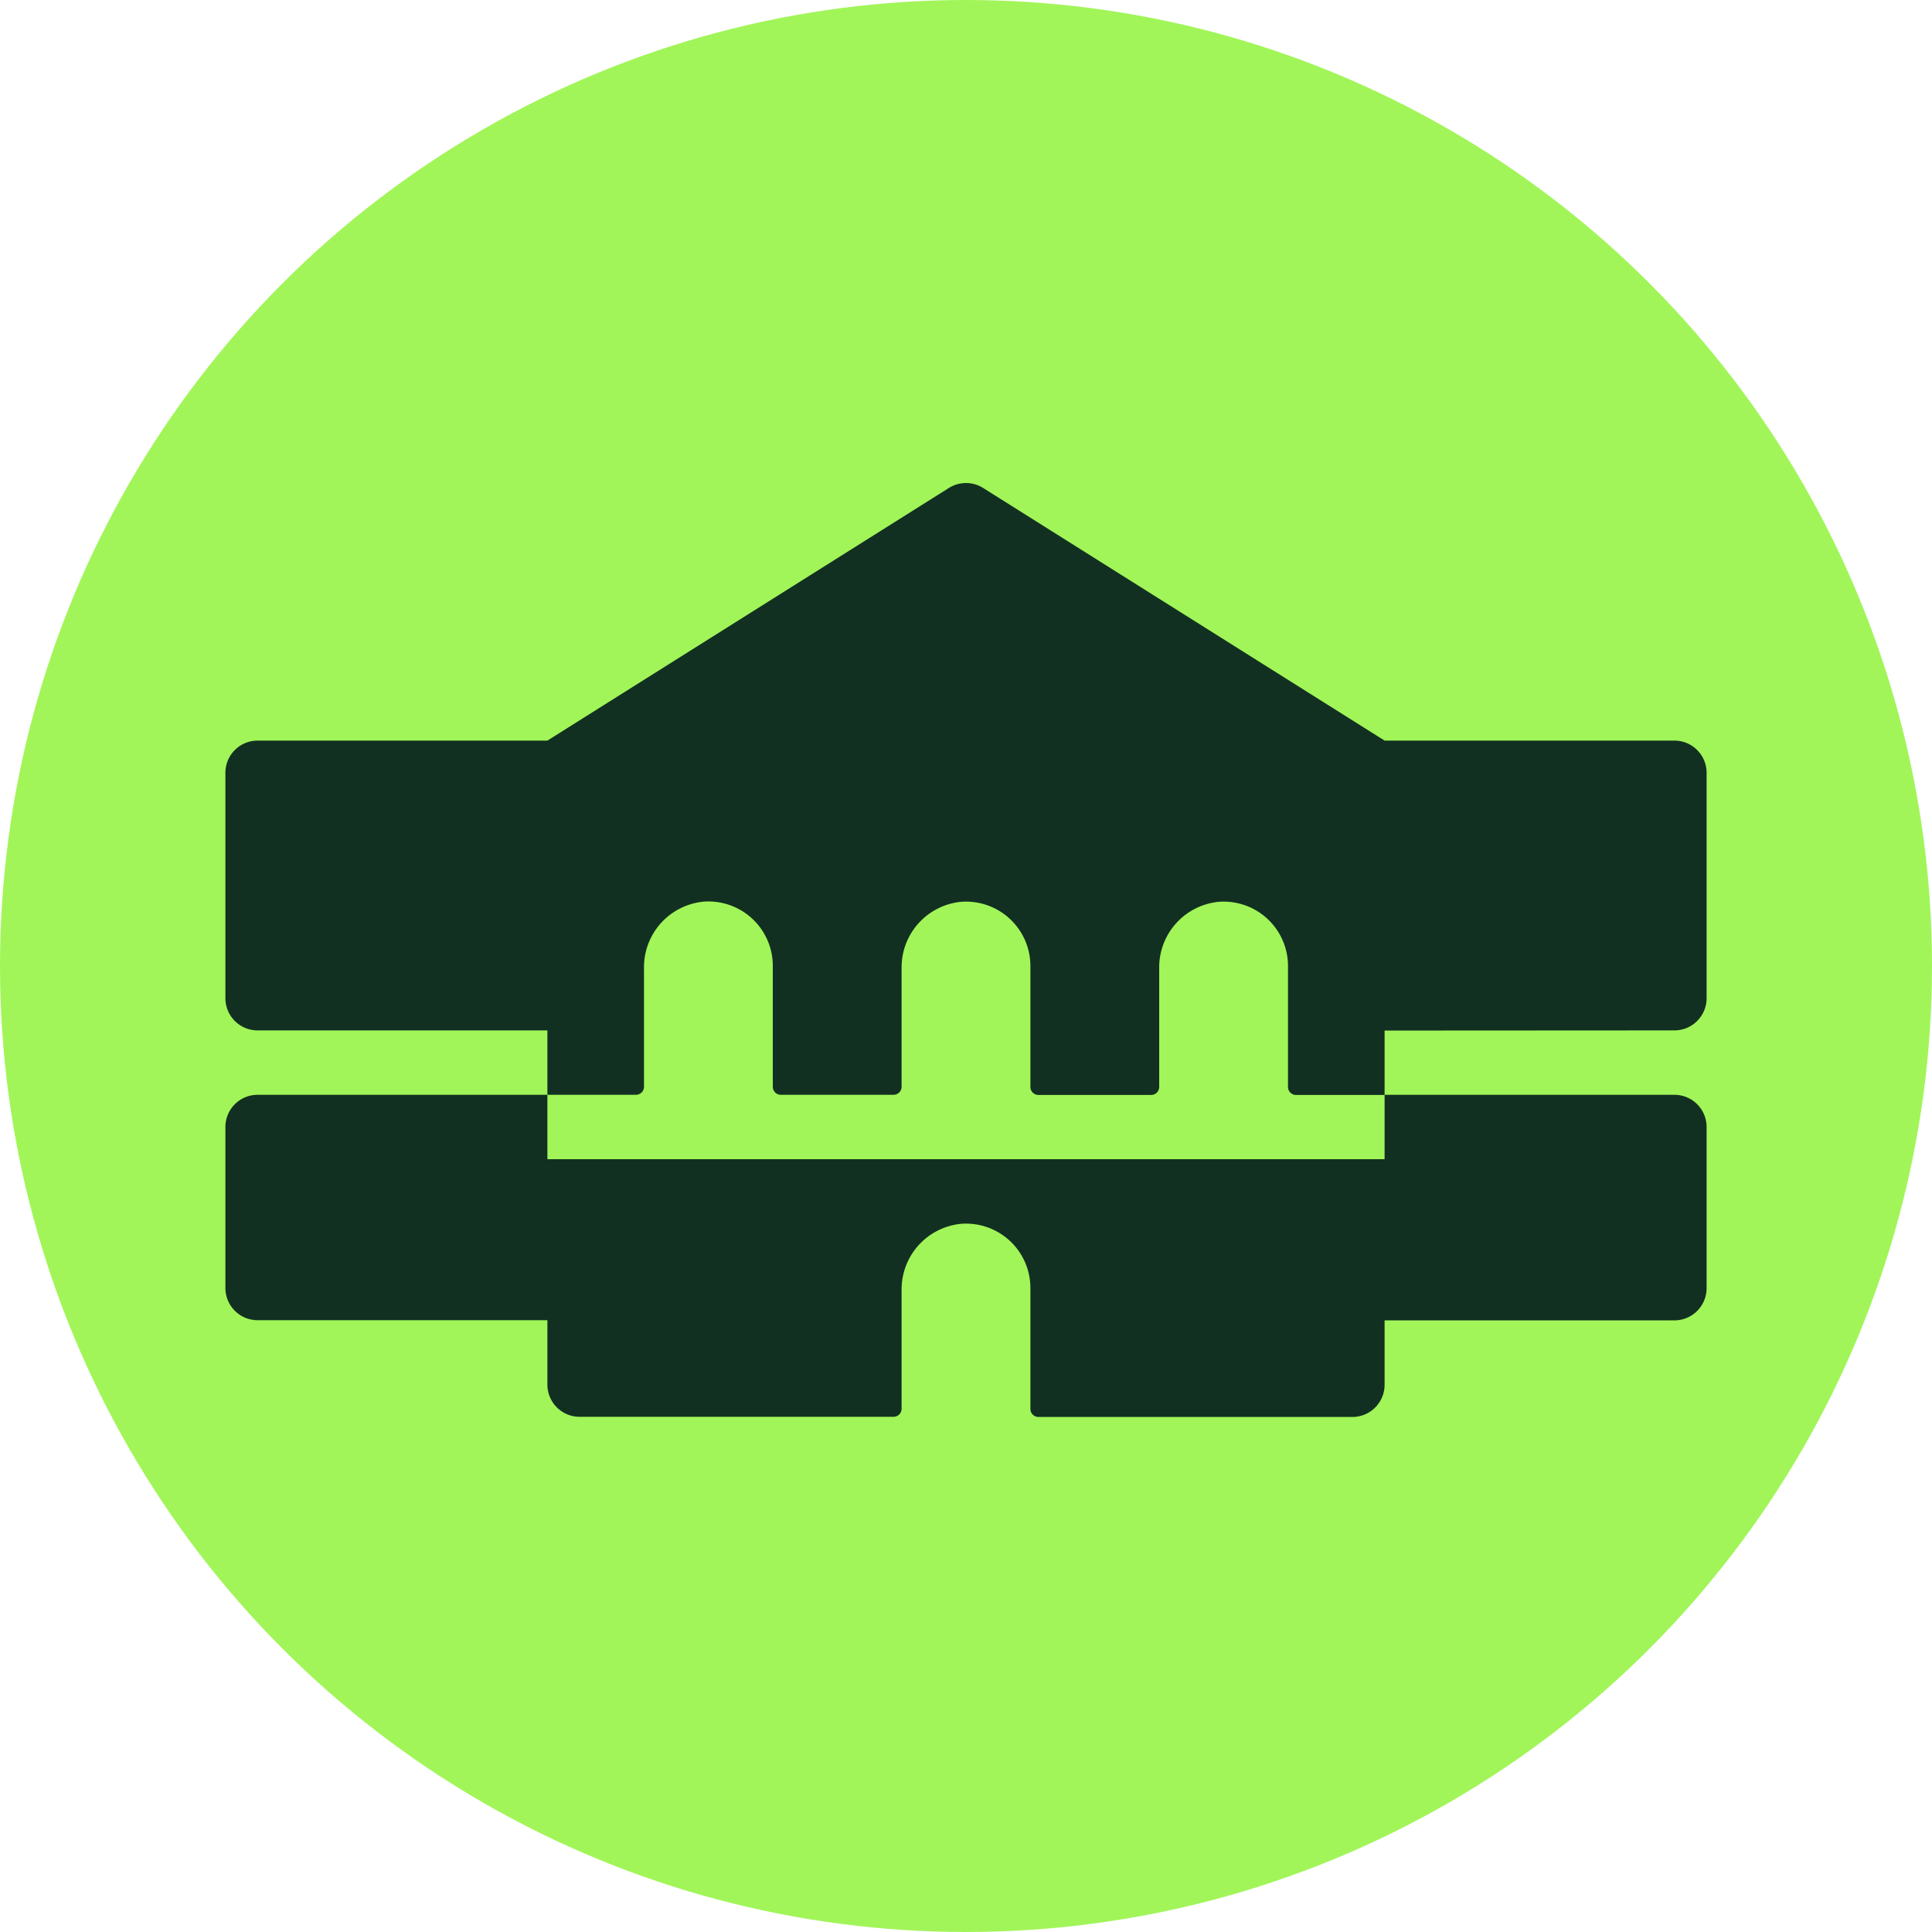 <?xml version="1.0" encoding="utf-8"?><svg id="Ebene_1" data-name="Ebene 1" xmlns="http://www.w3.org/2000/svg" viewBox="0 0 240 240"><defs><style>.cls-1{fill:#a1f559;}.cls-2{fill:#123021;}</style></defs><circle class="cls-1" cx="120" cy="120" r="120"/><path class="cls-2" d="M208,128a4,4,0,0,0,4-4V96a4,4,0,0,0-4-4H172L122.1,60.6a4,4,0,0,0-4.2,0L68,92H32a4,4,0,0,0-4,4v28a4,4,0,0,0,4,4H68v8H79a1,1,0,0,0,1-1V120.27A8.18,8.18,0,0,1,87.47,112,8,8,0,0,1,96,120v15a1,1,0,0,0,1,1h14a1,1,0,0,0,1-1V120.27a8.18,8.18,0,0,1,7.47-8.25,8,8,0,0,1,8.53,8v15a1,1,0,0,0,1,1h14a1,1,0,0,0,1-1V120.27a8.18,8.18,0,0,1,7.47-8.25,8,8,0,0,1,8.53,8v15a1,1,0,0,0,1,1h11v-8Z"/><path class="cls-2" d="M68,144v-8H32a4,4,0,0,0-4,4v20a4,4,0,0,0,4,4H68v8a4,4,0,0,0,4,4h39a1,1,0,0,0,1-1V160.27a8.18,8.18,0,0,1,7.47-8.25,8,8,0,0,1,8.53,8v15a1,1,0,0,0,1,1h39a4,4,0,0,0,4-4v-8h36a4,4,0,0,0,4-4V140a4,4,0,0,0-4-4H172v8Z"/></svg>
